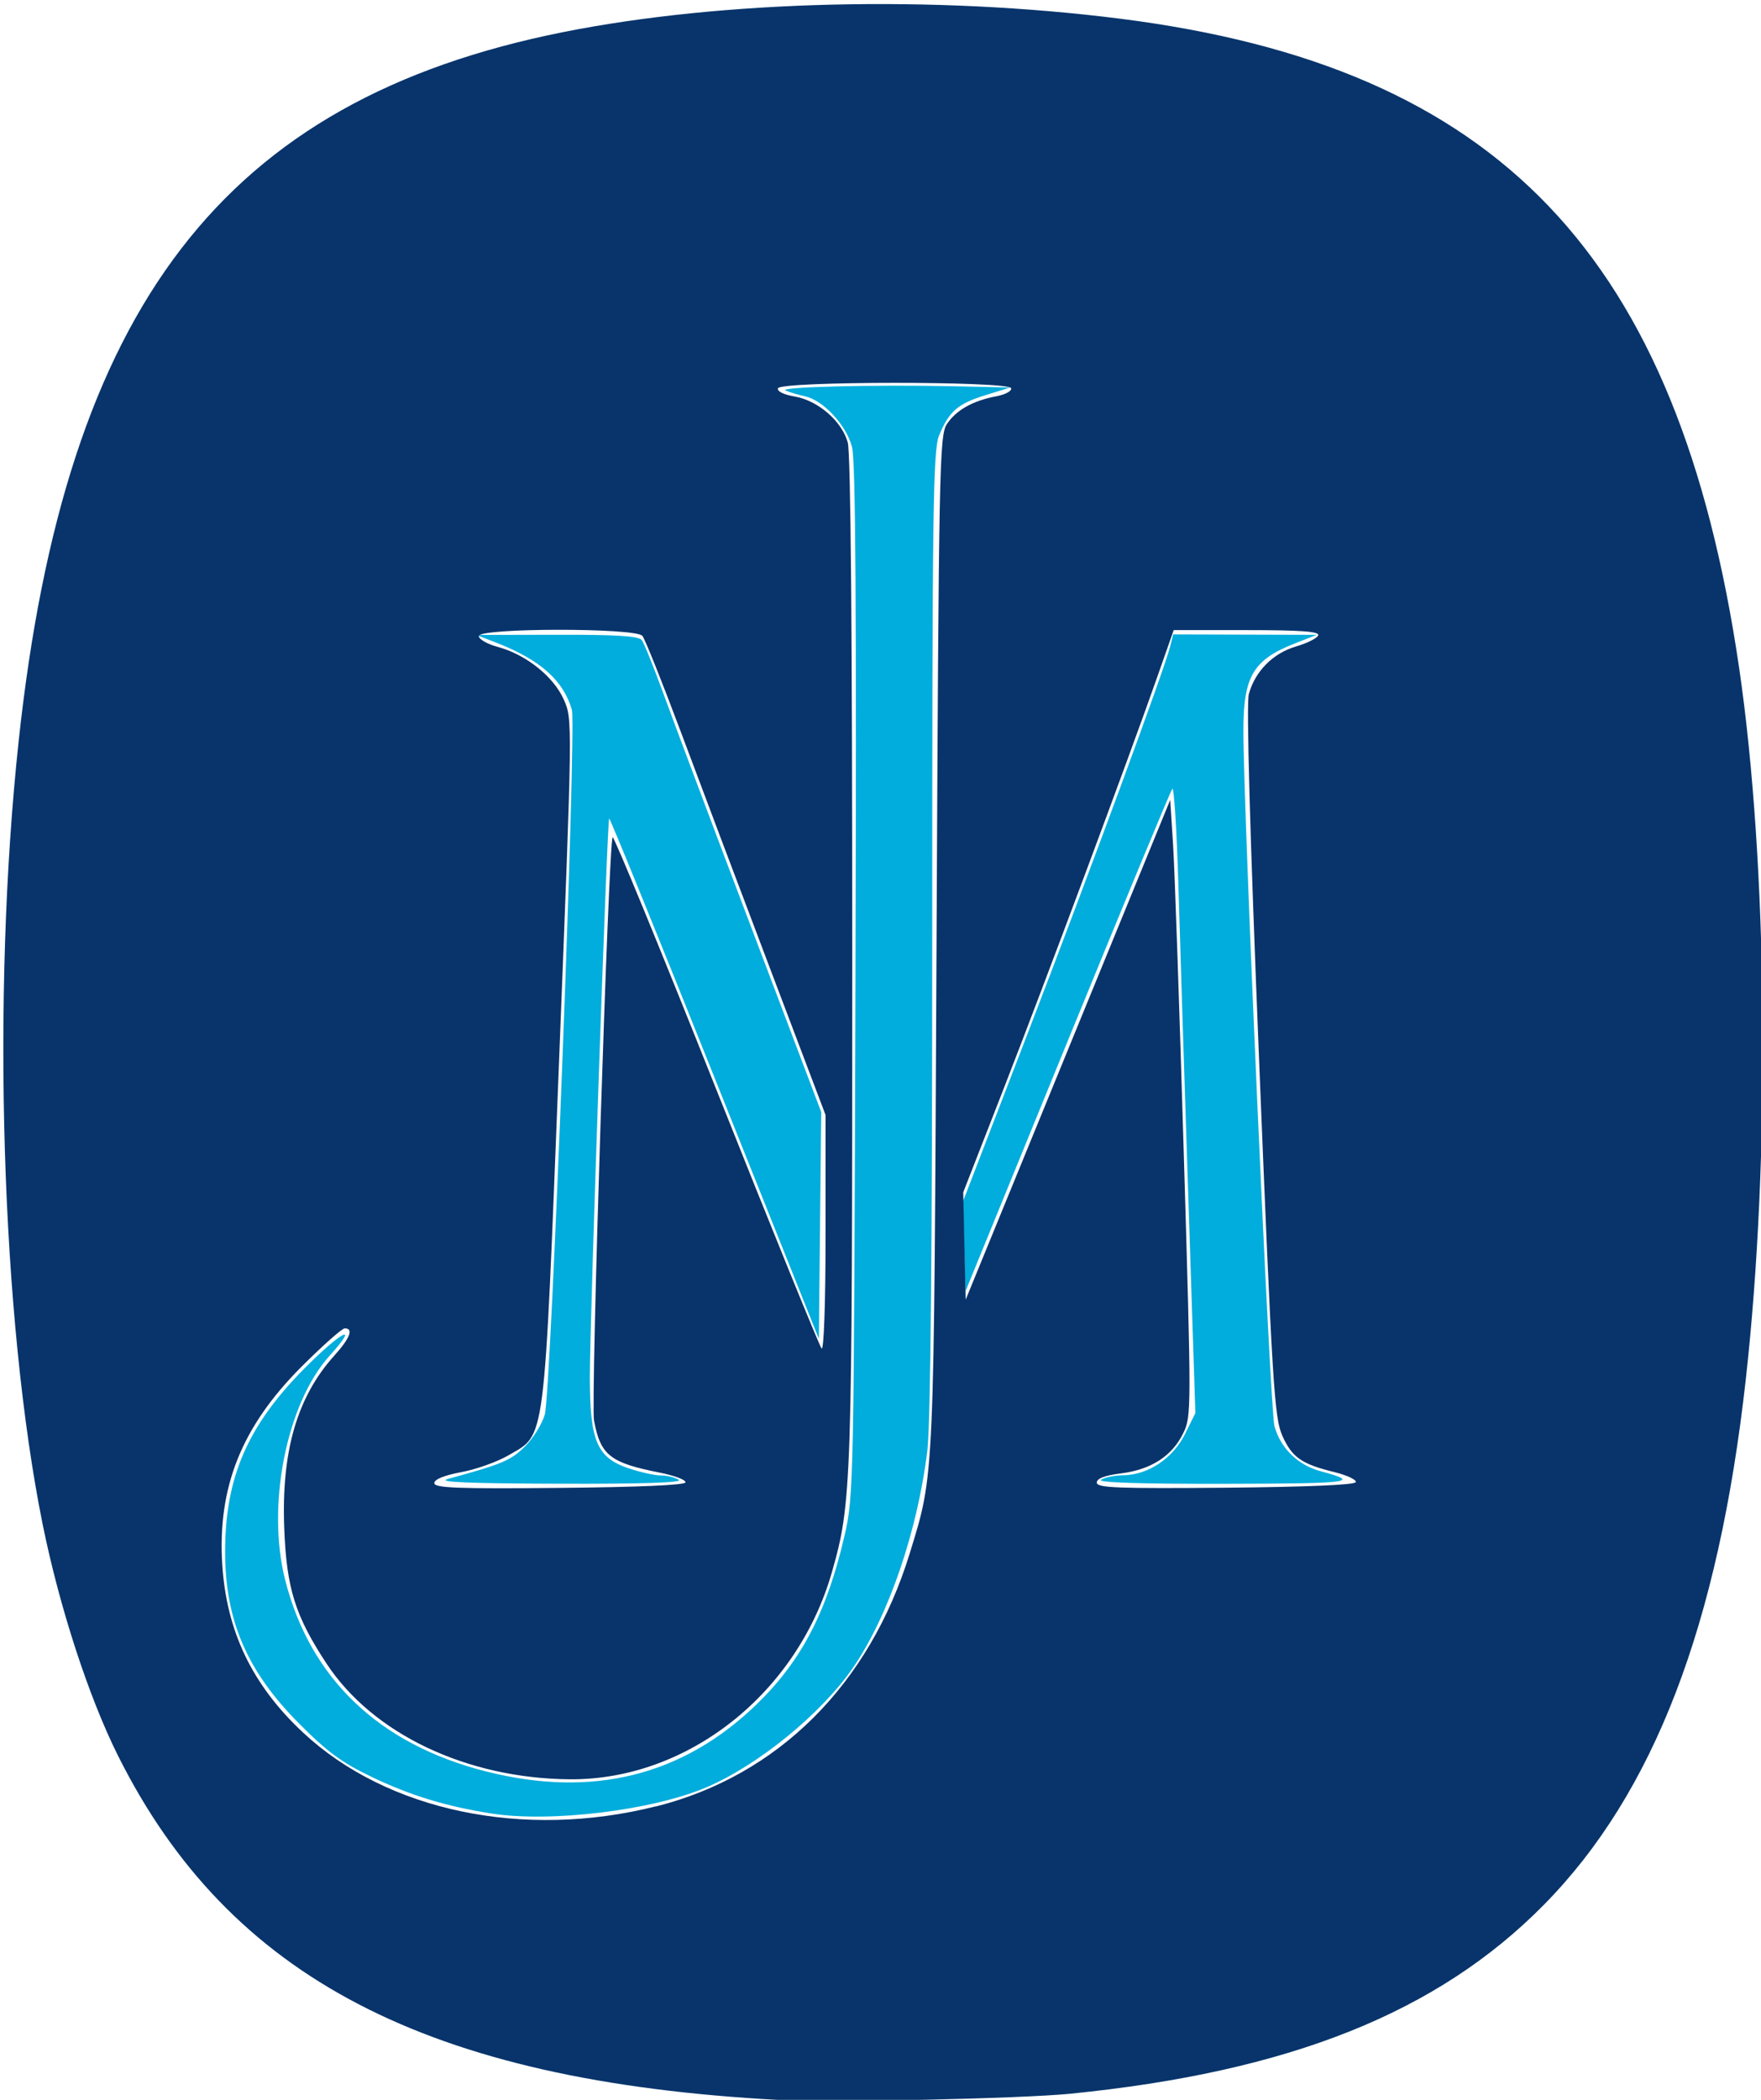 <svg version="1.1" viewBox="0 0 20.785 24.774" xmlns="http://www.w3.org/2000/svg">
 <g stroke-width=".052">
  <path d="m5.796 21.395c-0.537-0.085-0.954-0.213-1.407-0.43-0.359-0.172-0.528-0.297-0.868-0.64-0.611-0.617-0.865-1.214-0.864-2.025 0.002-0.87 0.264-1.475 0.93-2.149 0.439-0.443 0.671-0.564 0.304-0.157-0.509 0.564-0.749 1.769-0.525 2.647 0.296 1.164 1.108 1.938 2.369 2.258 1.259 0.319 2.33 0.052 3.205-0.801 0.522-0.509 0.82-1.082 1.029-1.984 0.107-0.462 0.11-0.603 0.128-6.547 0.013-4.41 0.002-6.135-0.041-6.295-0.07-0.26-0.338-0.548-0.553-0.596-0.084-0.019-0.188-0.049-0.231-0.069-0.094-0.042 1.049-0.07 1.984-0.05l0.666 0.015-0.293 0.091c-0.325 0.101-0.426 0.189-0.545 0.474-0.071 0.17-0.081 0.878-0.081 5.851-1.05e-4 3.783-0.019 5.814-0.058 6.13-0.116 0.948-0.459 1.95-0.877 2.558-0.372 0.54-1.116 1.148-1.726 1.409-0.638 0.274-1.848 0.421-2.545 0.31zm-0.515-3.945c0.652-0.178 0.749-0.219 0.918-0.388 0.099-0.099 0.203-0.269 0.232-0.377 0.073-0.277 0.374-8.12 0.319-8.31-0.099-0.345-0.371-0.588-0.881-0.788l-0.246-0.096 0.951-0.002c0.702-0.002 0.964 0.015 1.001 0.063 0.027 0.036 0.139 0.314 0.25 0.617 0.11 0.303 0.575 1.541 1.034 2.751l0.834 2.2-0.014 1.338-0.014 1.338-1.23-3.078c-0.676-1.693-1.237-3.071-1.245-3.062-0.024 0.024-0.228 5.923-0.228 6.585-1.575e-4 0.758 0.082 0.955 0.454 1.081 0.136 0.046 0.308 0.085 0.382 0.085 0.074 4.2e-4 0.17 0.024 0.214 0.052 0.052 0.033-0.434 0.049-1.417 0.046-1.051-0.003-1.441-0.019-1.312-0.055zm7.716 0.008c0.043-0.028 0.161-0.052 0.262-0.053 0.291-0.003 0.585-0.199 0.727-0.485l0.123-0.249-0.083-2.533c-0.046-1.393-0.099-3.06-0.118-3.703-0.019-0.644-0.051-1.151-0.071-1.129-0.02 0.023-0.577 1.367-1.239 2.986l-1.203 2.944-0.03-1.059 0.758-1.968c0.745-1.935 1.62-4.31 1.689-4.584l0.035-0.14 1.694 0.005-0.255 0.1c-0.496 0.194-0.611 0.389-0.61 1.034 0.001 0.982 0.315 8.01 0.366 8.2 0.07 0.26 0.277 0.462 0.546 0.534 0.485 0.13 0.371 0.145-1.123 0.148-1.018 0.002-1.521-0.015-1.47-0.048z" fill="#00addc"/>
  <path d="m9.192 24.775c-4.144-0.221-6.487-1.44-7.798-4.059-0.347-0.693-0.693-1.757-0.891-2.734-0.488-2.418-0.605-6.24-0.283-9.236 0.552-5.137 2.417-7.565 6.426-8.367 1.883-0.376 4.381-0.436 6.578-0.158 4.468 0.566 6.588 2.789 7.303 7.659 0.339 2.312 0.372 5.774 0.078 8.398-0.324 2.898-1.084 4.875-2.379 6.191-1.256 1.276-3.007 1.975-5.596 2.233-0.586 0.058-2.824 0.106-3.438 0.074zm-1.451-3.462c1.443-0.364 2.52-1.437 2.996-2.985 0.294-0.958 0.286-0.78 0.317-7.222 0.026-5.572 0.034-5.969 0.121-6.101 0.108-0.165 0.306-0.277 0.581-0.329 0.111-0.021 0.189-0.063 0.178-0.096-0.028-0.085-2.724-0.084-2.752 0.001-0.012 0.036 0.068 0.075 0.197 0.097 0.275 0.047 0.557 0.29 0.627 0.542 0.035 0.125 0.053 2.249 0.053 6.097-1.8e-5 6.221-0.006 6.412-0.24 7.231-0.409 1.431-1.703 2.454-3.092 2.444-1.219-0.009-2.326-0.535-2.873-1.365-0.369-0.561-0.472-0.887-0.499-1.593-0.036-0.91 0.151-1.554 0.592-2.042 0.185-0.205 0.229-0.32 0.122-0.32-0.033 0-0.265 0.207-0.517 0.459-0.701 0.704-0.985 1.415-0.929 2.323 0.049 0.79 0.353 1.425 0.951 1.984 0.993 0.929 2.606 1.266 4.168 0.873zm0.349-3.827c0-0.029-0.137-0.079-0.303-0.112-0.587-0.116-0.7-0.206-0.776-0.616-0.04-0.215 0.172-6.832 0.22-6.88 0.015-0.015 0.566 1.324 1.224 2.977 0.658 1.653 1.217 3.027 1.242 3.054 0.027 0.029 0.047-0.535 0.047-1.352v-1.402l-0.661-1.744c-0.364-0.959-0.838-2.217-1.054-2.794-0.216-0.577-0.417-1.079-0.447-1.115-0.08-0.097-1.931-0.095-1.931 0.002 0 0.037 0.1 0.095 0.223 0.128 0.333 0.089 0.661 0.35 0.781 0.623 0.103 0.233 0.103 0.234-0.057 4.279-0.181 4.586-0.154 4.377-0.597 4.636-0.13 0.076-0.381 0.166-0.556 0.198-0.202 0.038-0.319 0.085-0.319 0.13 0 0.057 0.272 0.068 1.483 0.056 0.944-0.009 1.483-0.033 1.483-0.066zm7.913 0c0.007-0.029-0.105-0.081-0.249-0.117-0.393-0.096-0.505-0.175-0.619-0.431-0.094-0.213-0.118-0.59-0.273-4.405-0.11-2.708-0.153-4.233-0.122-4.345 0.074-0.269 0.286-0.482 0.557-0.561 0.133-0.039 0.251-0.098 0.262-0.132 0.015-0.045-0.211-0.061-0.843-0.061h-0.863l-0.198 0.564c-0.338 0.962-1.303 3.549-1.806 4.839l-0.48 1.23 0.029 1.266 2.414-5.896 0.034 0.534c0.019 0.294 0.075 1.929 0.126 3.635 0.091 3.044 0.091 3.106-0.008 3.306-0.131 0.267-0.379 0.427-0.733 0.471-0.193 0.024-0.286 0.06-0.286 0.109 0 0.062 0.246 0.071 1.522 0.06 0.959-0.009 1.527-0.033 1.535-0.066z" fill="#08346b"/>
 </g>
</svg>
